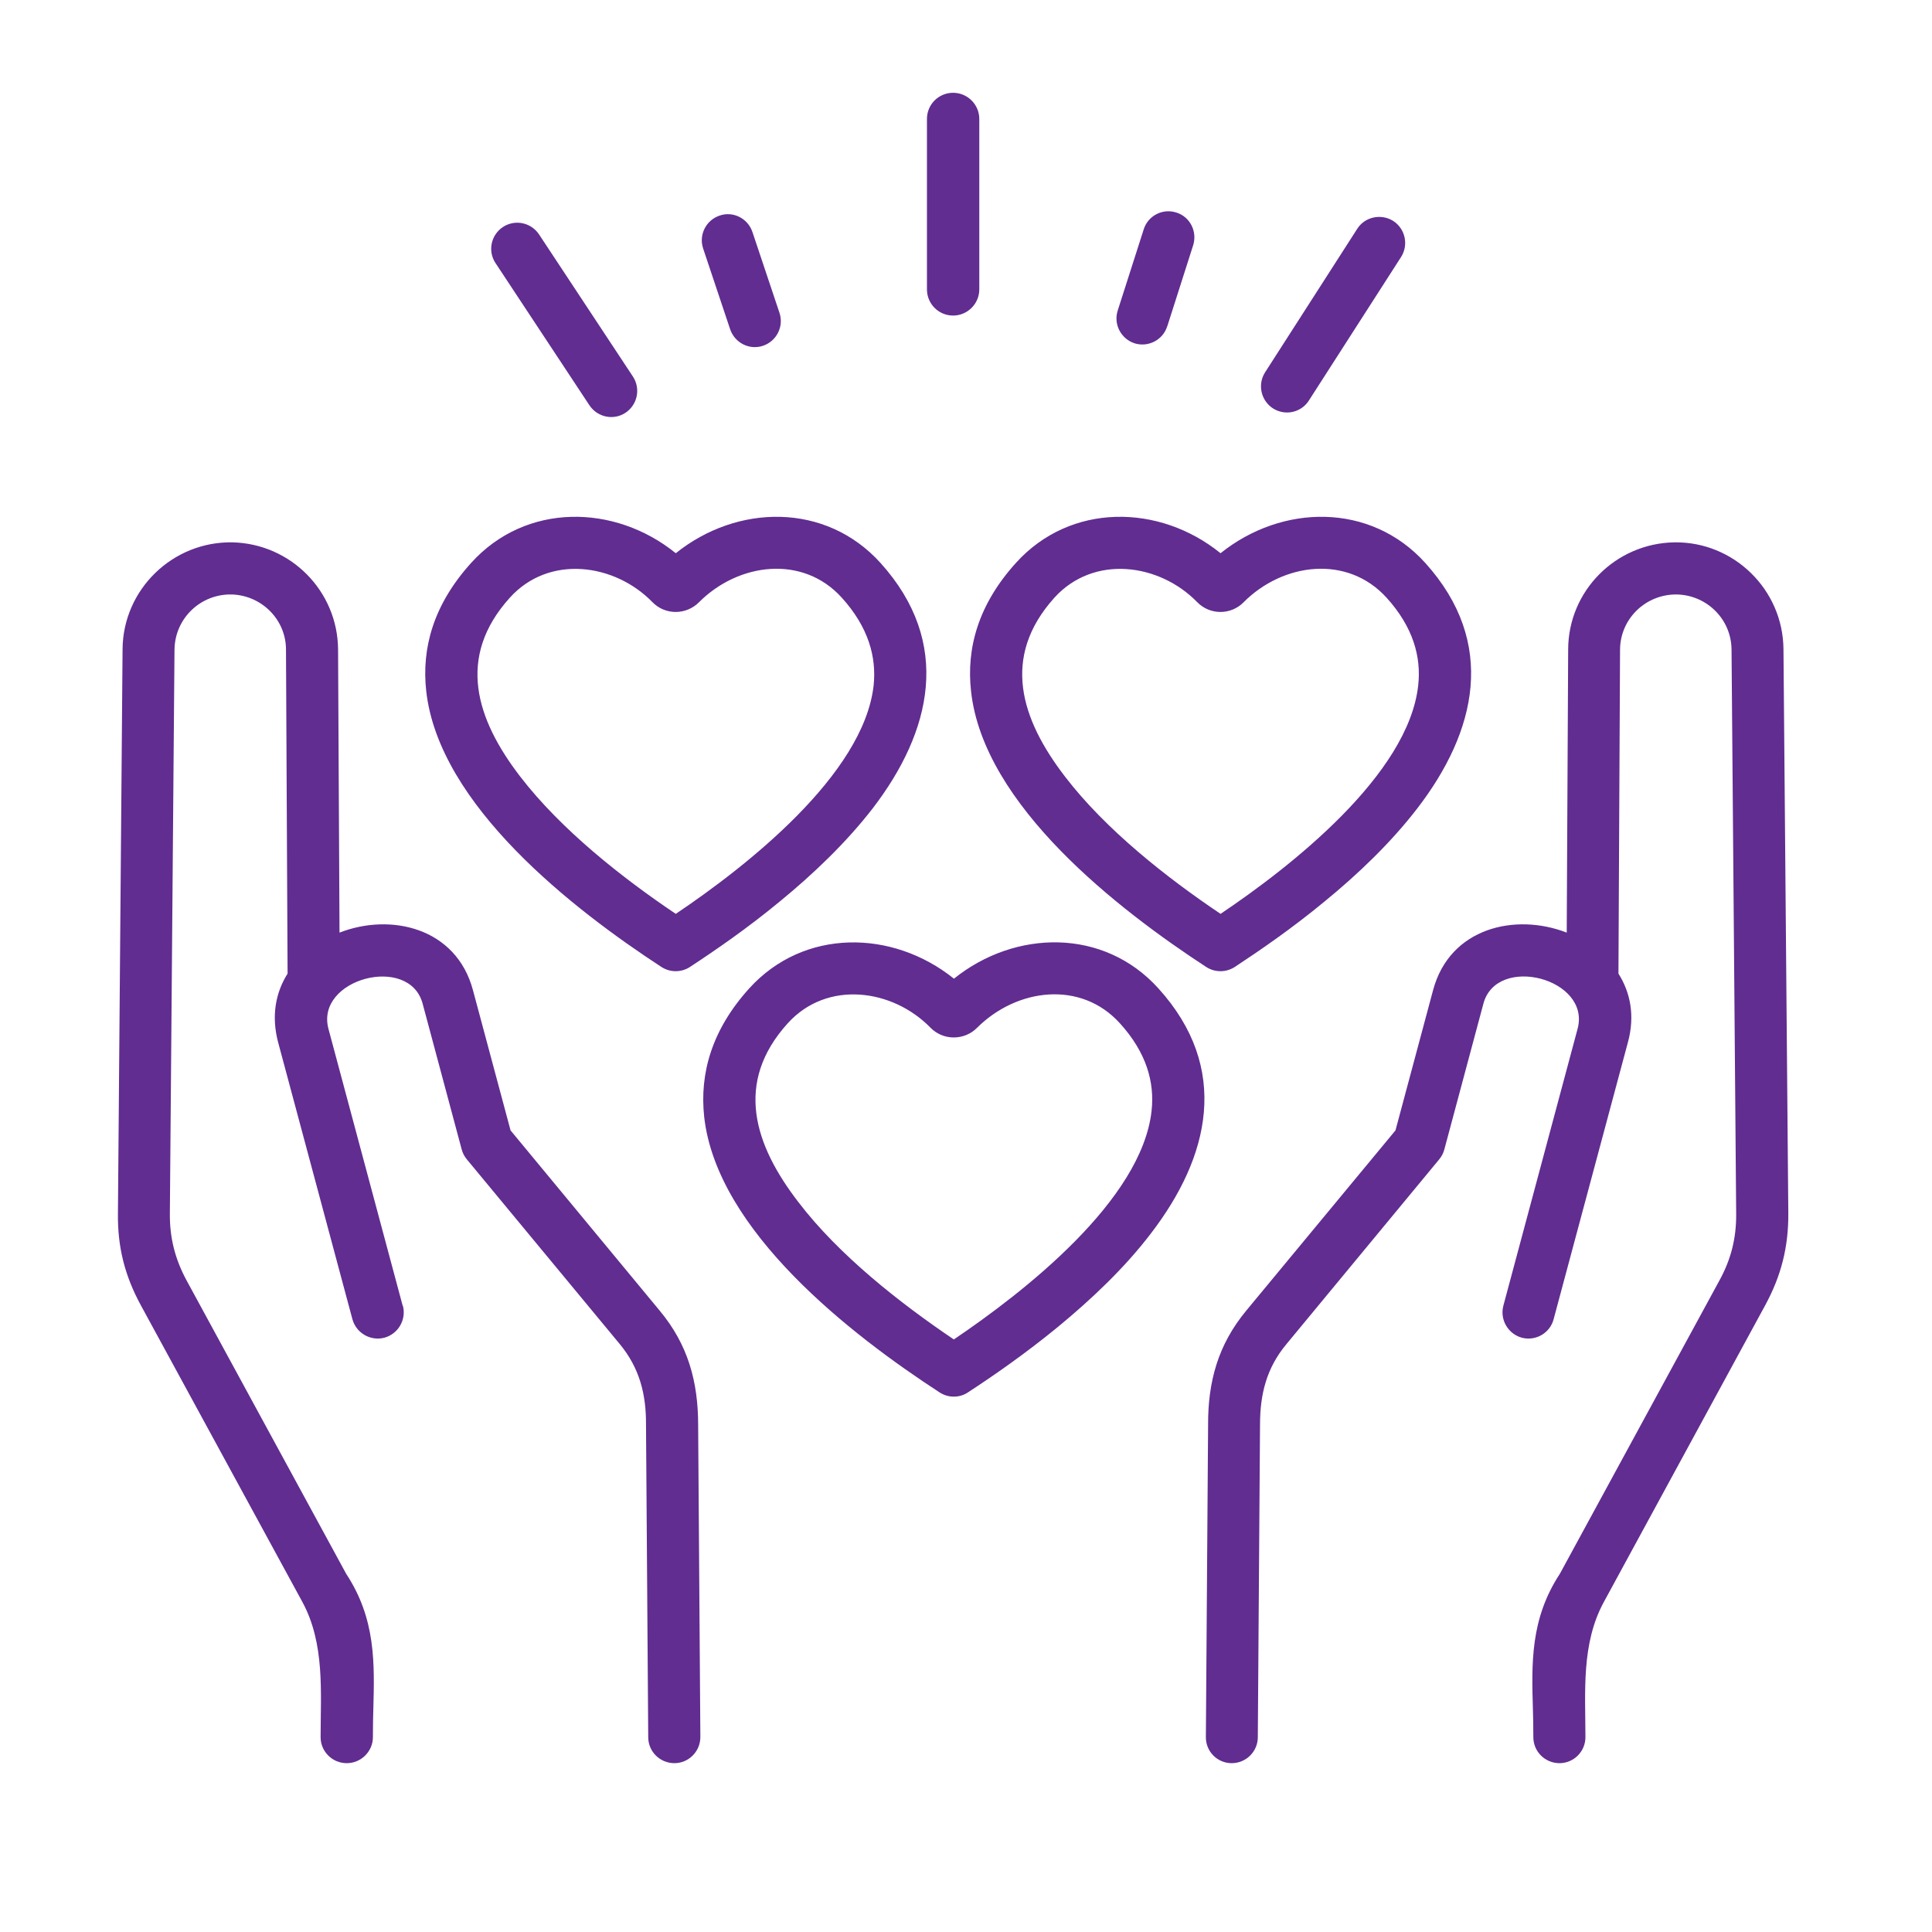 <svg xmlns="http://www.w3.org/2000/svg" xmlns:xlink="http://www.w3.org/1999/xlink" width="50" zoomAndPan="magnify" viewBox="0 0 37.5 37.5" height="50" preserveAspectRatio="xMidYMid meet" version="1.0"><path fill="#612d91" d="M 7.82 25.344 C 7.891 25.613 7.73 25.891 7.461 25.965 C 7.191 26.035 6.914 25.875 6.84 25.605 L 5.398 20.23 C 5.262 19.715 5.352 19.262 5.582 18.898 L 5.551 12.609 C 5.551 12.031 5.086 11.562 4.508 11.539 C 3.902 11.52 3.395 11.996 3.387 12.609 L 3.297 23.559 C 3.293 24.027 3.398 24.438 3.621 24.852 L 6.719 30.547 C 7.297 31.426 7.27 32.285 7.246 33.188 C 7.242 33.332 7.238 33.48 7.238 33.719 C 7.238 33.996 7.008 34.223 6.73 34.223 C 6.449 34.223 6.223 33.996 6.223 33.719 C 6.223 32.848 6.309 31.902 5.867 31.09 L 2.734 25.336 C 2.422 24.762 2.281 24.207 2.289 23.551 L 2.379 12.602 C 2.387 11.438 3.355 10.504 4.516 10.527 C 5.641 10.555 6.555 11.469 6.562 12.609 L 6.59 18.102 C 7.582 17.715 8.855 18.004 9.18 19.219 L 9.91 21.941 L 12.809 25.445 C 13.355 26.102 13.551 26.82 13.551 27.66 L 13.594 33.715 C 13.594 33.996 13.367 34.223 13.09 34.223 C 12.812 34.223 12.582 34 12.582 33.719 L 12.539 27.656 C 12.543 27.062 12.414 26.555 12.031 26.09 L 9.062 22.504 C 9.016 22.449 8.98 22.383 8.961 22.309 L 8.203 19.48 C 7.945 18.516 6.117 18.996 6.375 19.969 L 7.816 25.344 Z M 18.512 26 C 19.871 25.082 22.16 23.301 22.352 21.562 C 22.414 21.004 22.25 20.426 21.738 19.863 C 20.98 19.023 19.734 19.18 18.961 19.953 C 18.719 20.195 18.312 20.203 18.062 19.949 C 17.328 19.195 16.055 19.016 15.289 19.863 C 14.246 21.016 14.641 22.223 15.496 23.332 C 16.285 24.367 17.48 25.301 18.516 26 Z M 20.531 25.758 C 21.172 25.23 21.824 24.617 22.336 23.945 C 23.48 22.457 23.891 20.738 22.484 19.184 C 21.422 18.008 19.703 18.043 18.516 18.996 C 17.324 18.039 15.602 18.016 14.543 19.184 C 13.812 19.992 13.578 20.84 13.668 21.676 C 13.914 23.895 16.527 25.914 18.238 27.027 C 18.414 27.141 18.637 27.133 18.797 27.02 C 19.277 26.707 19.898 26.277 20.531 25.758 Z M 13.117 17.738 C 14.477 16.824 16.762 15.039 16.957 13.305 C 17.016 12.746 16.852 12.168 16.34 11.602 C 15.582 10.762 14.332 10.922 13.566 11.691 C 13.316 11.941 12.91 11.941 12.664 11.688 C 11.93 10.934 10.656 10.758 9.895 11.602 C 8.852 12.758 9.242 13.961 10.098 15.074 C 10.891 16.105 12.082 17.043 13.117 17.738 Z M 15.133 17.5 C 15.777 16.973 16.426 16.355 16.941 15.688 C 18.082 14.199 18.492 12.48 17.09 10.926 C 16.027 9.75 14.309 9.781 13.117 10.738 C 11.93 9.777 10.203 9.754 9.145 10.926 C 8.414 11.734 8.18 12.578 8.273 13.414 C 8.52 15.633 11.133 17.656 12.84 18.77 C 13.016 18.883 13.238 18.875 13.402 18.762 C 13.879 18.449 14.504 18.02 15.133 17.5 Z M 23.691 17.738 C 25.051 16.824 27.336 15.039 27.527 13.305 C 27.59 12.746 27.426 12.168 26.914 11.602 C 26.152 10.762 24.902 10.922 24.137 11.691 C 23.891 11.941 23.484 11.941 23.238 11.688 C 22.504 10.934 21.23 10.758 20.465 11.602 C 19.426 12.758 19.816 13.961 20.672 15.074 C 21.461 16.105 22.656 17.043 23.691 17.738 Z M 25.707 17.5 C 25.078 18.02 24.453 18.449 23.977 18.762 C 23.812 18.875 23.59 18.883 23.414 18.77 C 21.707 17.656 19.09 15.633 18.848 13.418 C 18.754 12.582 18.988 11.734 19.719 10.926 C 20.777 9.754 22.504 9.777 23.691 10.738 C 24.883 9.781 26.602 9.75 27.664 10.926 C 29.066 12.48 28.656 14.199 27.512 15.688 C 27 16.355 26.352 16.973 25.707 17.5 Z M 15.129 6.07 C 15.219 6.336 15.074 6.621 14.812 6.711 C 14.547 6.801 14.262 6.656 14.172 6.391 L 13.648 4.824 C 13.559 4.559 13.703 4.273 13.969 4.184 C 14.23 4.094 14.516 4.238 14.605 4.504 Z M 22.656 6.332 C 22.574 6.598 22.289 6.746 22.023 6.664 C 21.758 6.578 21.609 6.293 21.695 6.027 L 22.199 4.453 C 22.281 4.188 22.566 4.039 22.832 4.125 C 23.098 4.207 23.242 4.492 23.16 4.758 L 22.656 6.336 Z M 12.285 7.309 C 12.438 7.543 12.375 7.855 12.141 8.012 C 11.91 8.164 11.598 8.102 11.441 7.867 L 9.617 5.105 C 9.465 4.875 9.527 4.562 9.762 4.406 C 9.992 4.254 10.305 4.316 10.461 4.547 Z M 25.406 7.773 C 25.258 8.008 24.945 8.078 24.707 7.926 C 24.473 7.773 24.406 7.461 24.555 7.227 L 26.344 4.441 C 26.492 4.207 26.809 4.141 27.043 4.289 C 27.277 4.441 27.344 4.754 27.195 4.988 Z M 19.008 5.617 C 19.008 5.898 18.777 6.125 18.5 6.125 C 18.219 6.125 17.992 5.898 17.992 5.617 L 17.992 2.309 C 17.992 2.027 18.219 1.801 18.5 1.801 C 18.777 1.801 19.008 2.027 19.008 2.309 Z M 30.156 25.605 C 30.086 25.875 29.809 26.035 29.539 25.965 C 29.27 25.891 29.109 25.613 29.18 25.344 L 30.621 19.969 C 30.883 18.992 29.051 18.516 28.793 19.48 L 28.035 22.309 C 28.016 22.383 27.98 22.449 27.934 22.504 L 24.969 26.09 C 24.582 26.555 24.457 27.062 24.457 27.656 L 24.414 33.719 C 24.414 33.996 24.188 34.223 23.906 34.223 C 23.629 34.223 23.402 33.996 23.406 33.715 L 23.449 27.66 C 23.445 26.82 23.641 26.102 24.188 25.441 L 27.086 21.941 L 27.816 19.219 C 28.141 18.004 29.414 17.715 30.41 18.102 L 30.438 12.605 C 30.441 11.465 31.363 10.547 32.496 10.527 C 33.648 10.508 34.609 11.441 34.617 12.602 L 34.711 23.551 C 34.715 24.203 34.574 24.762 34.262 25.336 L 31.133 31.09 C 30.688 31.902 30.773 32.848 30.773 33.719 C 30.773 33.996 30.547 34.223 30.27 34.223 C 29.988 34.223 29.762 33.996 29.762 33.719 C 29.762 33.48 29.758 33.332 29.754 33.188 C 29.727 32.281 29.703 31.422 30.277 30.547 L 33.375 24.852 C 33.602 24.438 33.703 24.027 33.699 23.559 L 33.609 12.609 C 33.605 12 33.098 11.523 32.496 11.539 C 31.914 11.559 31.449 12.027 31.445 12.609 L 31.414 18.898 C 31.645 19.262 31.738 19.715 31.598 20.23 Z M 30.156 25.605 " fill-opacity="1" fill-rule="evenodd"/></svg>